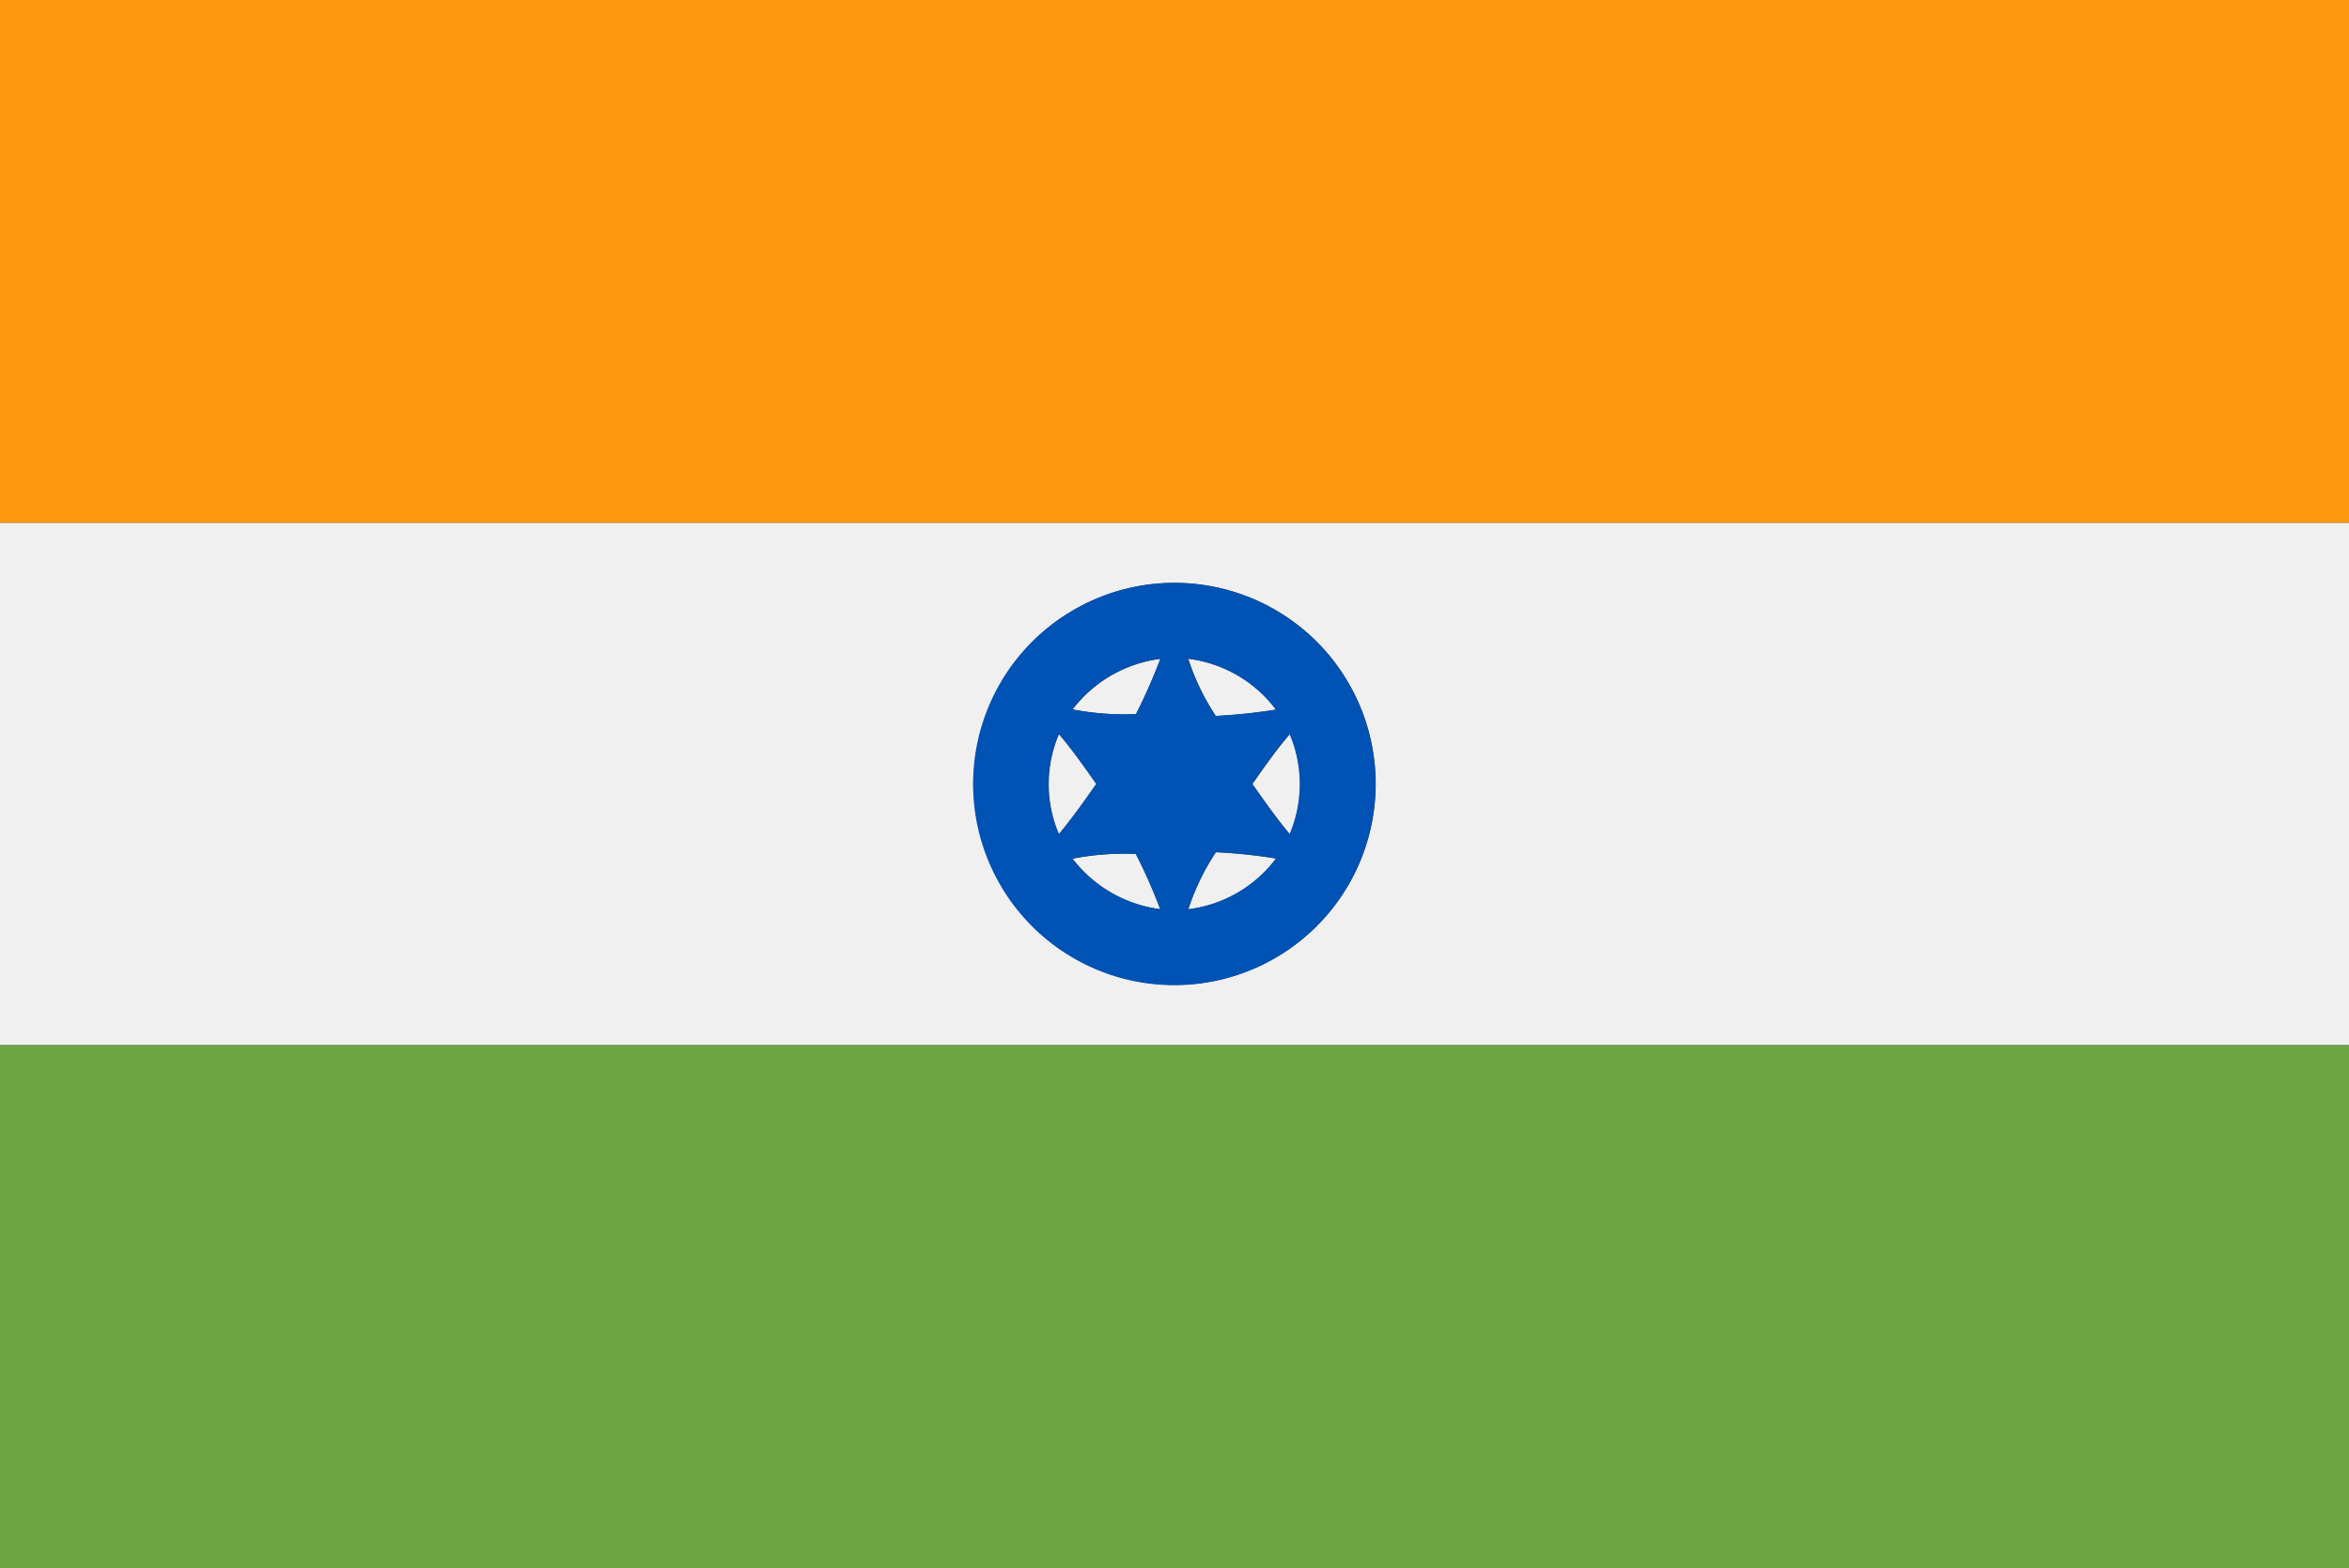 <svg xmlns="http://www.w3.org/2000/svg" width="26" height="17.361" viewBox="0 0 26 17.361">
  <rect x="0" y="0" width="26" height="17.361" fill="#333333" stroke="none"/>
  <g id="indai" transform="translate(0 -85.09)">
    <g id="_ff9811ff" data-name="#ff9811ff" transform="translate(0 85.09)">
      <path id="Path_69" data-name="Path 69" d="M0,85.09H26v5.788H0Z" transform="translate(0 -85.09)" fill="#ff9811"/>
    </g>
    <g id="_f0f0f0ff" data-name="#f0f0f0ff" transform="translate(0 90.878)">
      <path id="Path_70" data-name="Path 70" d="M0,199.06H26v5.782H0V199.06m12.665.69a2.225,2.225,0,1,0,1.25.17A2.234,2.234,0,0,0,12.665,199.75Z" transform="translate(0 -199.06)" fill="#f0f0f0"/>
      <path id="Path_71" data-name="Path 71" d="M233.8,229.26a1.456,1.456,0,0,1,.973-.56,6.019,6.019,0,0,1-.27.612A2.98,2.98,0,0,1,233.8,229.26Z" transform="translate(-221.927 -227.195)" fill="#f0f0f0"/>
      <path id="Path_72" data-name="Path 72" d="M259.02,228.7a1.431,1.431,0,0,1,.972.563,6.246,6.246,0,0,1-.667.07A2.609,2.609,0,0,1,259.02,228.7Z" transform="translate(-245.867 -227.195)" fill="#f0f0f0"/>
      <path id="Path_73" data-name="Path 73" d="M228.711,245.11c.151.175.283.365.415.553-.133.189-.267.379-.415.556A1.407,1.407,0,0,1,228.711,245.11Z" transform="translate(-216.989 -242.772)" fill="#f0f0f0"/>
      <path id="Path_74" data-name="Path 74" d="M273,245.663c.132-.188.264-.378.415-.553a1.418,1.418,0,0,1,0,1.109C273.266,246.042,273.133,245.852,273,245.663Z" transform="translate(-259.137 -242.772)" fill="#f0f0f0"/>
      <path id="Path_75" data-name="Path 75" d="M233.8,271.055a2.906,2.906,0,0,1,.7-.052,5.909,5.909,0,0,1,.27.611A1.457,1.457,0,0,1,233.8,271.055Z" transform="translate(-221.927 -267.337)" fill="#f0f0f0"/>
      <path id="Path_76" data-name="Path 76" d="M259.01,271.482a2.589,2.589,0,0,1,.306-.632,5.865,5.865,0,0,1,.666.07A1.433,1.433,0,0,1,259.01,271.482Z" transform="translate(-245.857 -267.204)" fill="#f0f0f0"/>
    </g>
    <g id="_0052b4ff" data-name="#0052b4ff" transform="translate(10.772 91.542)">
      <path id="Path_77" data-name="Path 77" d="M214.025,212.165a2.227,2.227,0,1,1-1.536.992,2.232,2.232,0,0,1,1.536-.992m-.792,1.376a2.982,2.982,0,0,0,.7.052,6.03,6.03,0,0,0,.27-.612,1.455,1.455,0,0,0-.974.56m1.281-.56a2.608,2.608,0,0,0,.305.632,6.264,6.264,0,0,0,.667-.07,1.431,1.431,0,0,0-.972-.563m-1.431.833a1.407,1.407,0,0,0,0,1.109c.149-.177.282-.367.415-.556-.133-.188-.265-.378-.415-.553m2.141.553c.133.189.266.379.414.556a1.418,1.418,0,0,0,0-1.109c-.151.175-.283.365-.415.553m-1.991.826a1.457,1.457,0,0,0,.974.56,5.916,5.916,0,0,0-.27-.611,2.907,2.907,0,0,0-.7.052m1.28.56a1.433,1.433,0,0,0,.972-.562,5.867,5.867,0,0,0-.666-.07A2.59,2.59,0,0,0,214.513,215.753Z" transform="translate(-212.133 -212.14)" fill="#0052b4"/>
    </g>
    <g id="_6da544ff" data-name="#6da544ff" transform="translate(0 96.66)">
      <path id="Path_78" data-name="Path 78" d="M0,312.93H26v5.791H0Z" transform="translate(0 -312.93)" fill="#6da544"/>
    </g>
  </g>
</svg>
